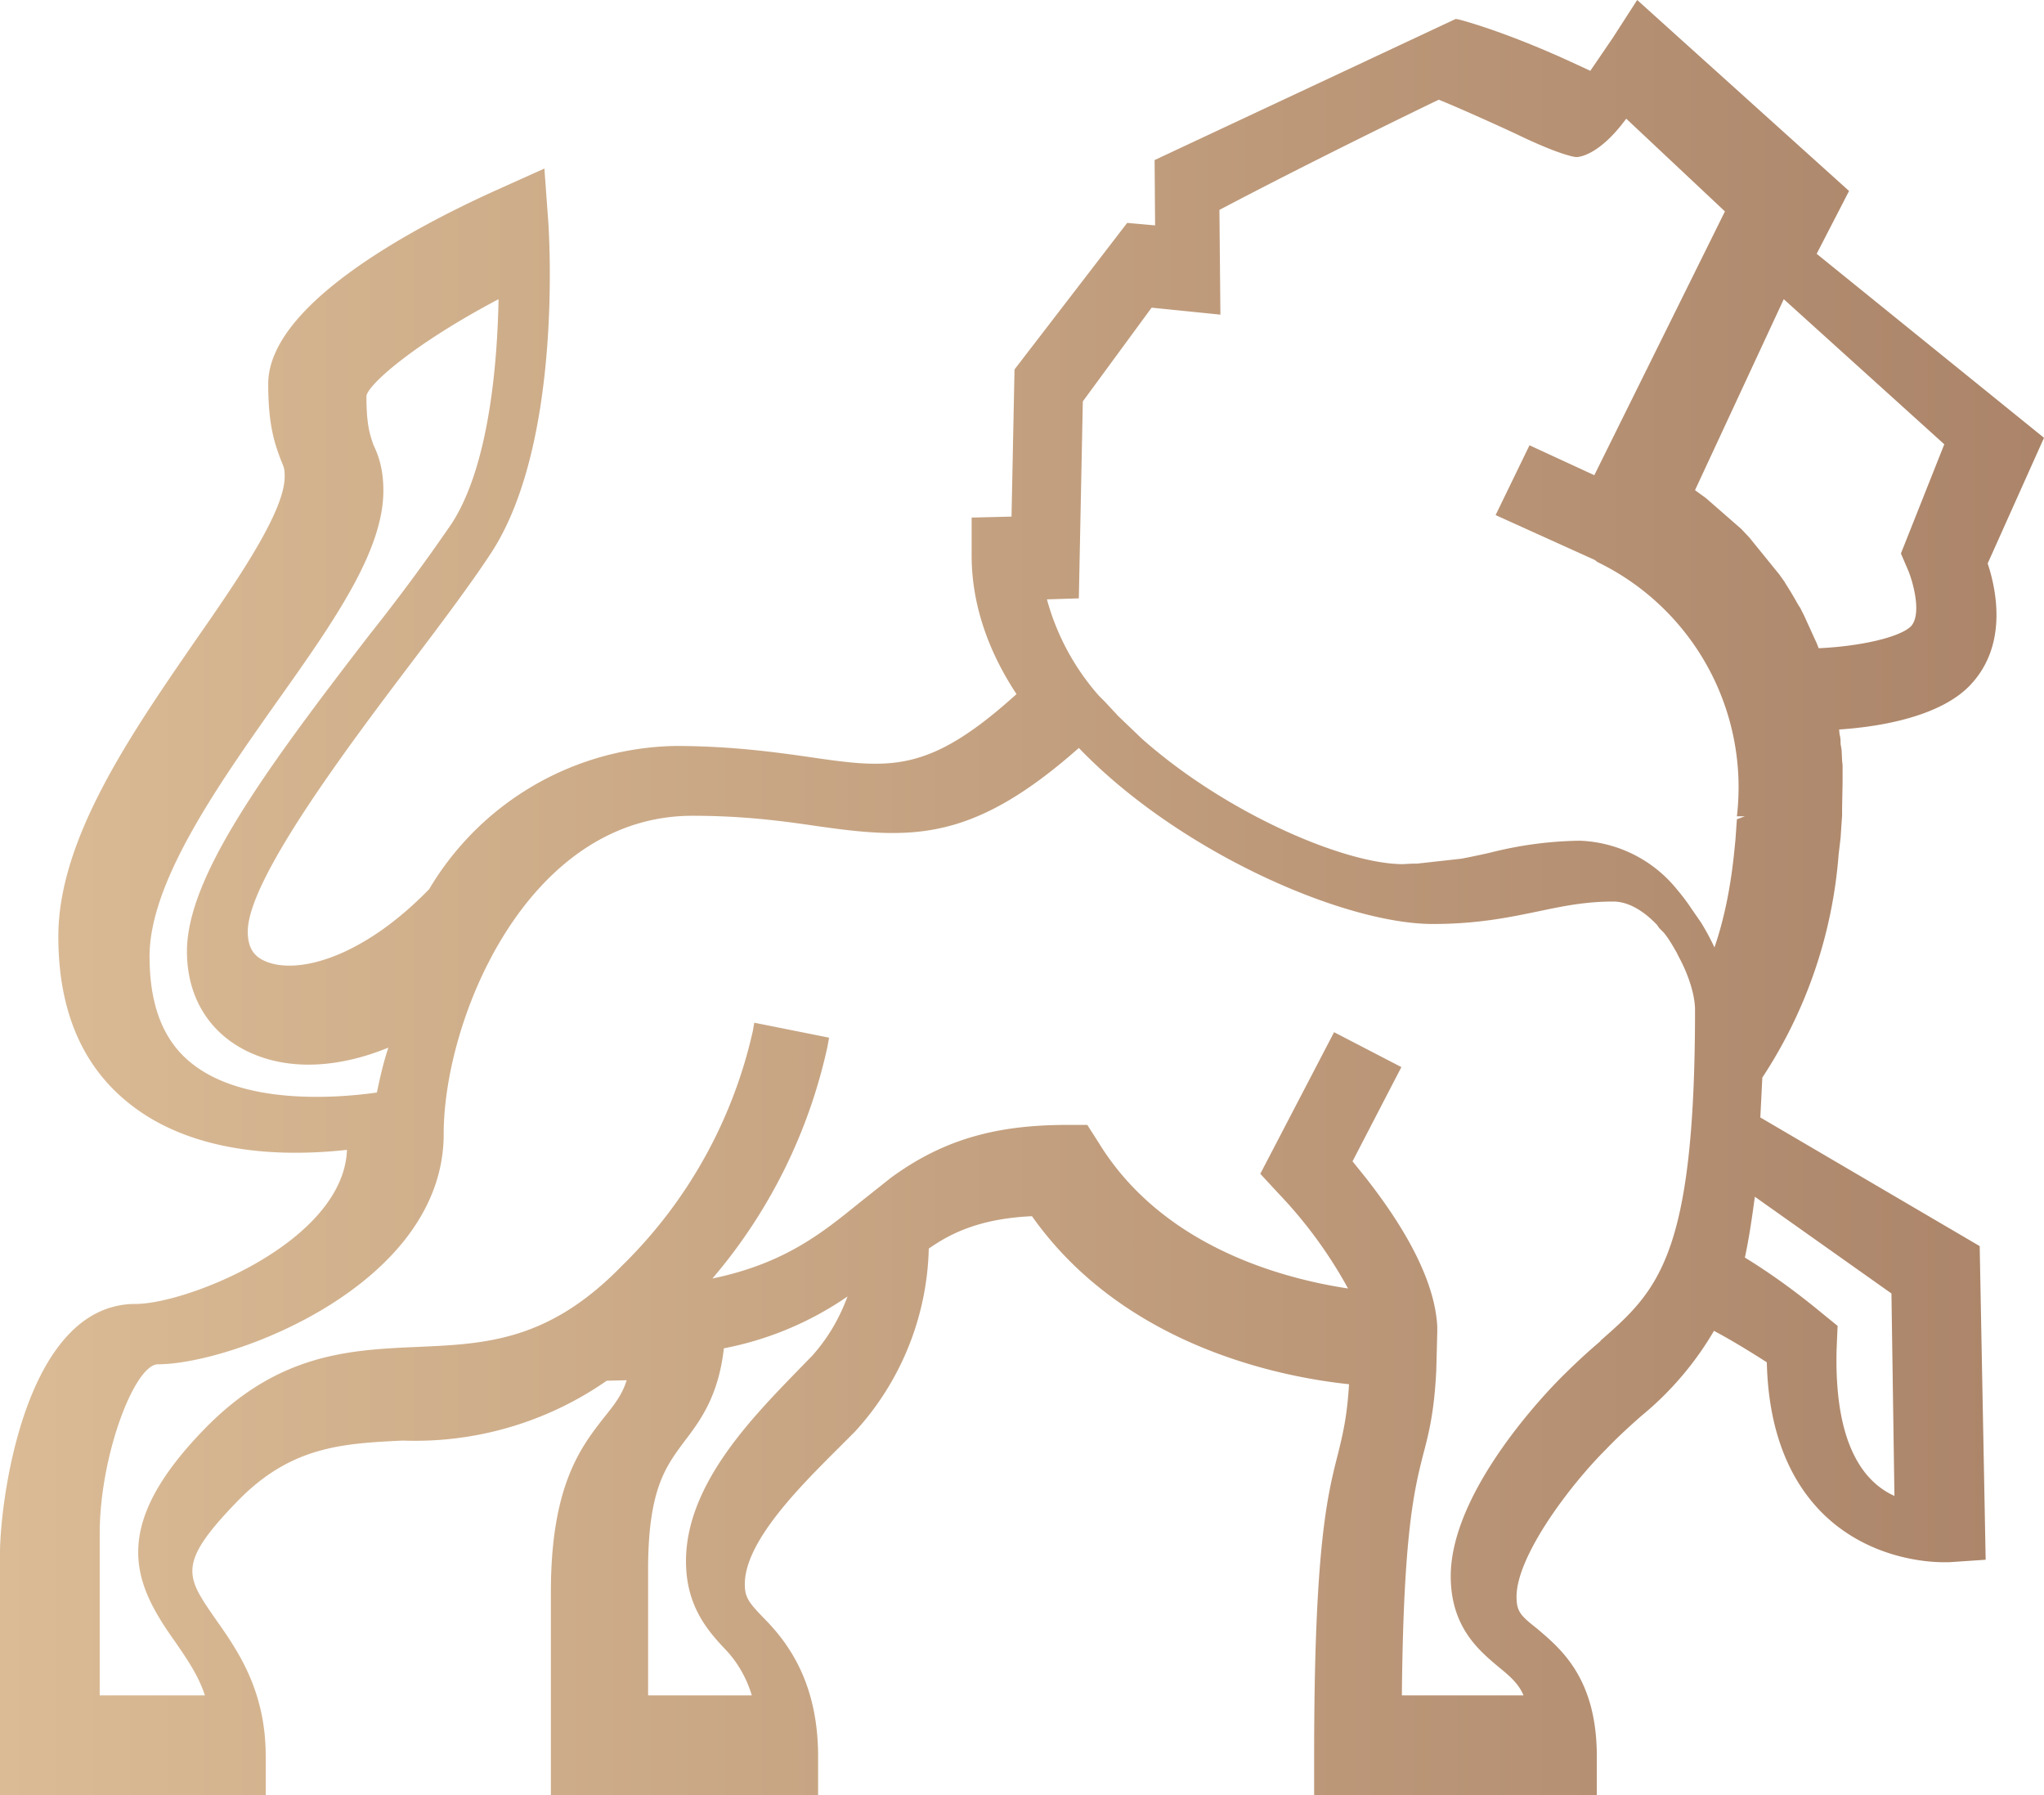 <svg xmlns="http://www.w3.org/2000/svg" xmlns:xlink="http://www.w3.org/1999/xlink" width="41" height="36" viewBox="0 0 41 36"><defs><path id="72aea" d="M737.28 5076.45c.09.22.27.85.06 1.1-.2.22-.99.41-1.86.45l-.03-.08-.26-.57-.08-.16-.04-.06a7.6 7.6 0 0 0-.25-.42l-.03-.05-.1-.14-.6-.74-.16-.17-.71-.62-.22-.16 1.78-3.83 3.22 2.91-.87 2.19zm-3.44 4.98l-.03.42-.02.2c-.07.71-.2 1.37-.4 1.95a4.98 4.98 0 0 0-.27-.5l-.18-.26a4.22 4.22 0 0 0-.3-.4 2.63 2.63 0 0 0-1.95-.98 7.7 7.7 0 0 0-1.8.24 18 18 0 0 1-.57.12l-.9.1h-.09l-.19.01c-1.16 0-3.54-1.01-5.24-2.52l-.47-.45-.27-.29-.12-.12a4.84 4.84 0 0 1-1.04-1.93l.64-.02.08-3.95 1.38-1.88 1.38.14-.02-2.1c1.76-.93 4-2.02 4.4-2.21.26.1 1.2.52 1.58.7.83.4 1.14.45 1.18.45.04 0 .45-.02 1-.77l1.98 1.86-2.62 5.29-1.3-.6-.68 1.4 1.99.9.05.04a5.02 5.02 0 0 1 2.8 5.1h.16zm3.1 9.51l.06 4.06c-.22-.1-.4-.24-.56-.43-.43-.52-.63-1.36-.6-2.51l.02-.47-.32-.26c-.64-.53-1.18-.89-1.54-1.11.08-.37.14-.77.2-1.22zm-5.83.95c-.25.21-.52.46-.8.74-.23.23-2.21 2.25-2.21 3.98 0 1.03.58 1.5.96 1.82.22.18.4.33.5.57h-2.44c.03-3.26.25-4.13.43-4.84.12-.45.22-.87.26-1.68l.02-.77v-.1c-.05-1.05-.82-2.21-1.45-3.01l-.25-.31.98-1.89-1.35-.7-1.48 2.84.37.4a9.02 9.02 0 0 1 1.39 1.9c-1.45-.22-3.76-.9-5-2.92l-.23-.36h-.42c-1.46 0-2.51.32-3.52 1.06l-.63.5c-.74.6-1.5 1.22-2.95 1.52a10.65 10.65 0 0 0 2.31-4.66l.03-.17-1.5-.3-.03.17a9.48 9.48 0 0 1-2.63 4.71c-1.46 1.5-2.72 1.56-4.05 1.62-1.4.06-2.84.12-4.33 1.66-1.92 1.98-1.4 3.1-.58 4.25.24.35.47.68.6 1.08H701v-3.24c0-1.57.7-3.4 1.17-3.4 1.47 0 5.73-1.58 5.73-4.62 0-2.3 1.67-6.38 4.99-6.38 1 0 1.77.1 2.45.2 1.94.28 3.15.34 5.3-1.56 2.01 2.09 5.32 3.53 7.1 3.53.89 0 1.52-.13 2.1-.25.48-.1.94-.2 1.52-.2.36 0 .68.26.88.47l.04.06.09.09c.1.12.18.26.26.4l.05.1c.2.37.32.77.32 1.05 0 4.96-.75 5.63-1.9 6.64zm-16.17.66c-.92.95-2.18 2.26-2.18 3.76 0 .93.47 1.43.82 1.8.22.24.4.55.5.89H712v-2.52c0-1.6.35-2.06.71-2.55.33-.43.7-.92.81-1.89A6.54 6.54 0 0 0 716 5091c-.17.46-.4.84-.7 1.18l-.36.37zm-12.94-8.37c0-1.48 1.35-3.4 2.55-5.1 1.15-1.62 2.14-3.03 2.14-4.24 0-.46-.11-.73-.2-.92-.06-.18-.14-.37-.14-.97 0-.2.89-1.02 2.65-1.95-.02 1.13-.16 3.3-.94 4.5a38.4 38.4 0 0 1-1.57 2.13l-.04.05c-2.17 2.81-3.7 4.92-3.7 6.4 0 .97.5 1.72 1.36 2.07.76.31 1.7.26 2.68-.14-.1.3-.17.61-.23.9-.84.12-2.63.24-3.67-.55-.6-.45-.89-1.17-.89-2.18zm33.44-14.09l.65-1.26-4.25-3.83-.49.76-.45.66-.39-.18c-1.35-.62-2.21-.84-2.25-.85l-.06-.01-6.04 2.83.01 1.31-.56-.05-2.23 2.9-.03.04-.06 2.95-.8.02v.76c0 .93.3 1.87.9 2.78-1.77 1.6-2.53 1.5-4.17 1.26-.7-.1-1.58-.22-2.68-.22a5.86 5.86 0 0 0-4.93 2.87c-1.34 1.38-2.64 1.72-3.28 1.45-.25-.1-.36-.29-.36-.6 0-1.05 2.05-3.76 3.29-5.4.63-.83 1.22-1.62 1.61-2.22 1.42-2.21 1.14-6.4 1.13-6.58l-.08-1.1-1 .45c-1.7.77-4.54 2.3-4.54 3.87 0 .83.13 1.2.26 1.54.06.14.07.17.07.32 0 .7-.95 2.08-1.8 3.3-1.28 1.86-2.74 3.96-2.74 5.92 0 1.5.49 2.63 1.46 3.38 1 .78 2.49 1.1 4.33.9-.07 1.84-3.2 3.09-4.24 3.09-2.24 0-2.72 4-2.72 5v4.85h5.33v-.78c0-1.32-.56-2.12-1.02-2.77-.58-.84-.76-1.09.44-2.33 1.08-1.12 2.12-1.17 3.33-1.23a6.73 6.73 0 0 0 4.09-1.2l.4-.01c-.09.29-.24.48-.44.73-.48.61-1.08 1.38-1.08 3.52v4.07h5.36v-.78c0-1.48-.61-2.28-1.07-2.75-.32-.33-.4-.43-.4-.7 0-.85 1.09-1.94 1.83-2.68l.38-.38a5.63 5.63 0 0 0 1.48-3.67c.43-.3 1.01-.6 2.07-.65 1.82 2.58 4.93 3.22 6.36 3.37-.04.65-.12.98-.22 1.39-.22.85-.48 1.92-.48 6.07v.78h5.67v-.78c0-1.57-.73-2.16-1.2-2.56-.33-.26-.41-.34-.41-.64 0-.8 1.04-2.2 1.79-2.95.24-.25.48-.47.72-.68a6.35 6.35 0 0 0 1.45-1.7c.34.18.7.4 1.06.63.03 1.3.41 2.33 1.13 3.04.92.9 2.09.97 2.42.97h.1l.74-.05-.12-6.29-4.4-2.58.04-.8a9.43 9.43 0 0 0 1.53-4.47l.04-.34.03-.45v-.13l.01-.55v-.32l-.01-.1-.01-.21-.02-.12c0-.06 0-.12-.02-.19l-.01-.1c.9-.06 2.04-.28 2.62-.88.8-.83.51-2 .36-2.45l1.13-2.52z"/><linearGradient id="72aeb" x1="699" x2="740" y1="5083" y2="5083" gradientUnits="userSpaceOnUse"><stop offset="0" stop-color="#dabb95"/><stop offset="1" stop-color="#ab8469"/></linearGradient></defs><g><g transform="translate(-699 -5065)"><use fill="url(#72aeb)" xlink:href="#72aea"/></g></g></svg>